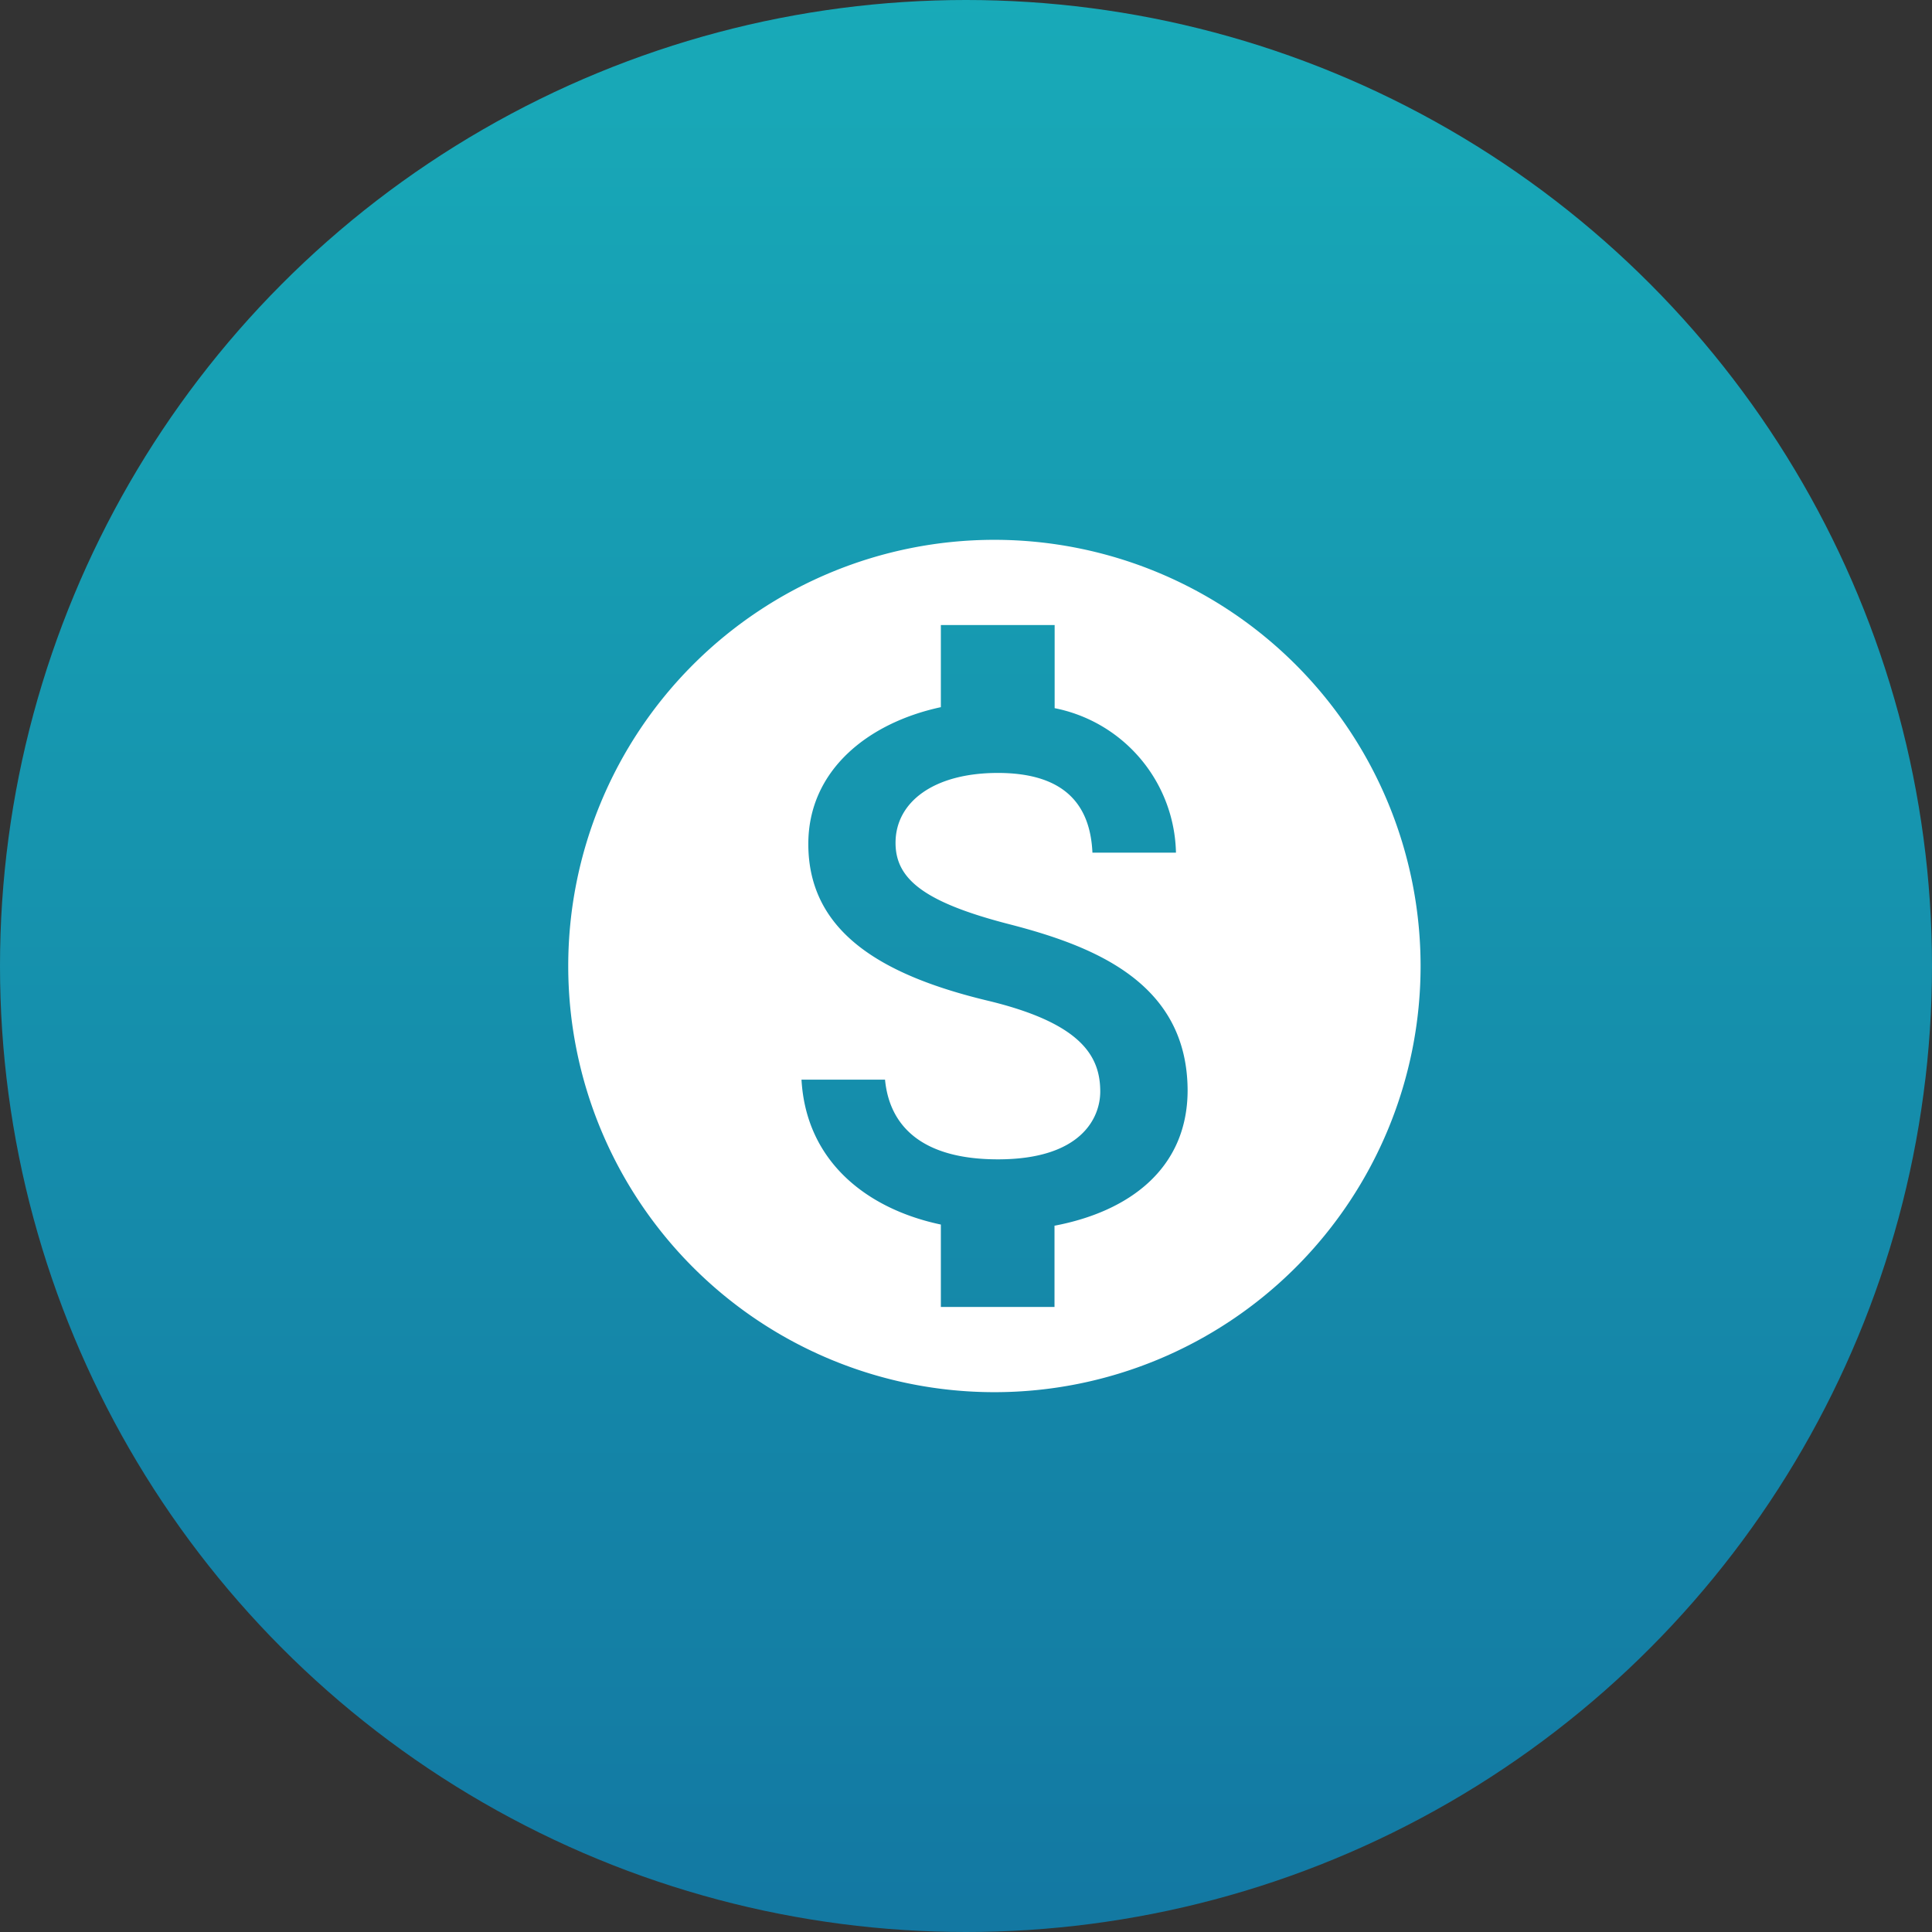 <svg xmlns="http://www.w3.org/2000/svg" xmlns:xlink="http://www.w3.org/1999/xlink" width="68" height="68" viewBox="0 0 68 68">
  <rect x="0" y="0" width="68" height="68" fill="#333333" stroke="none"/>
  <defs>
    <linearGradient id="linear-gradient" x1="0.5" x2="0.5" y2="1" gradientUnits="objectBoundingBox">
      <stop offset="0" stop-color="#18aab8"/>
      <stop offset="1" stop-color="#1378a2"/>
    </linearGradient>
  </defs>
  <g id="Group_2" data-name="Group 2" transform="translate(-275 -1262)">
    <circle id="Ellipse_3" data-name="Ellipse 3" cx="34" cy="34" r="34" transform="translate(275 1262)" fill="url(#linear-gradient)"/>
    <path id="Icon_material-monetization-on" data-name="Icon material-monetization-on" d="M18,3A15,15,0,1,0,33,18,15.005,15.005,0,0,0,18,3Zm2.115,24.135V30h-4V27.1c-2.565-.54-4.74-2.19-4.905-5.1h2.94c.15,1.575,1.23,2.805,3.975,2.805,2.94,0,3.6-1.47,3.6-2.385,0-1.245-.66-2.415-4.005-3.21-3.72-.9-6.27-2.43-6.27-5.505,0-2.58,2.085-4.26,4.665-4.815V6h4.005V8.925A5.3,5.3,0,0,1,24.39,14.01H21.45c-.075-1.665-.96-2.805-3.33-2.805-2.25,0-3.6,1.02-3.6,2.46,0,1.26.975,2.085,4.005,2.865S24.8,18.615,24.8,22.4c-.015,2.745-2.07,4.245-4.68,4.74Z" transform="translate(292 1278)" fill="#fff"/>
  </g>
</svg>

